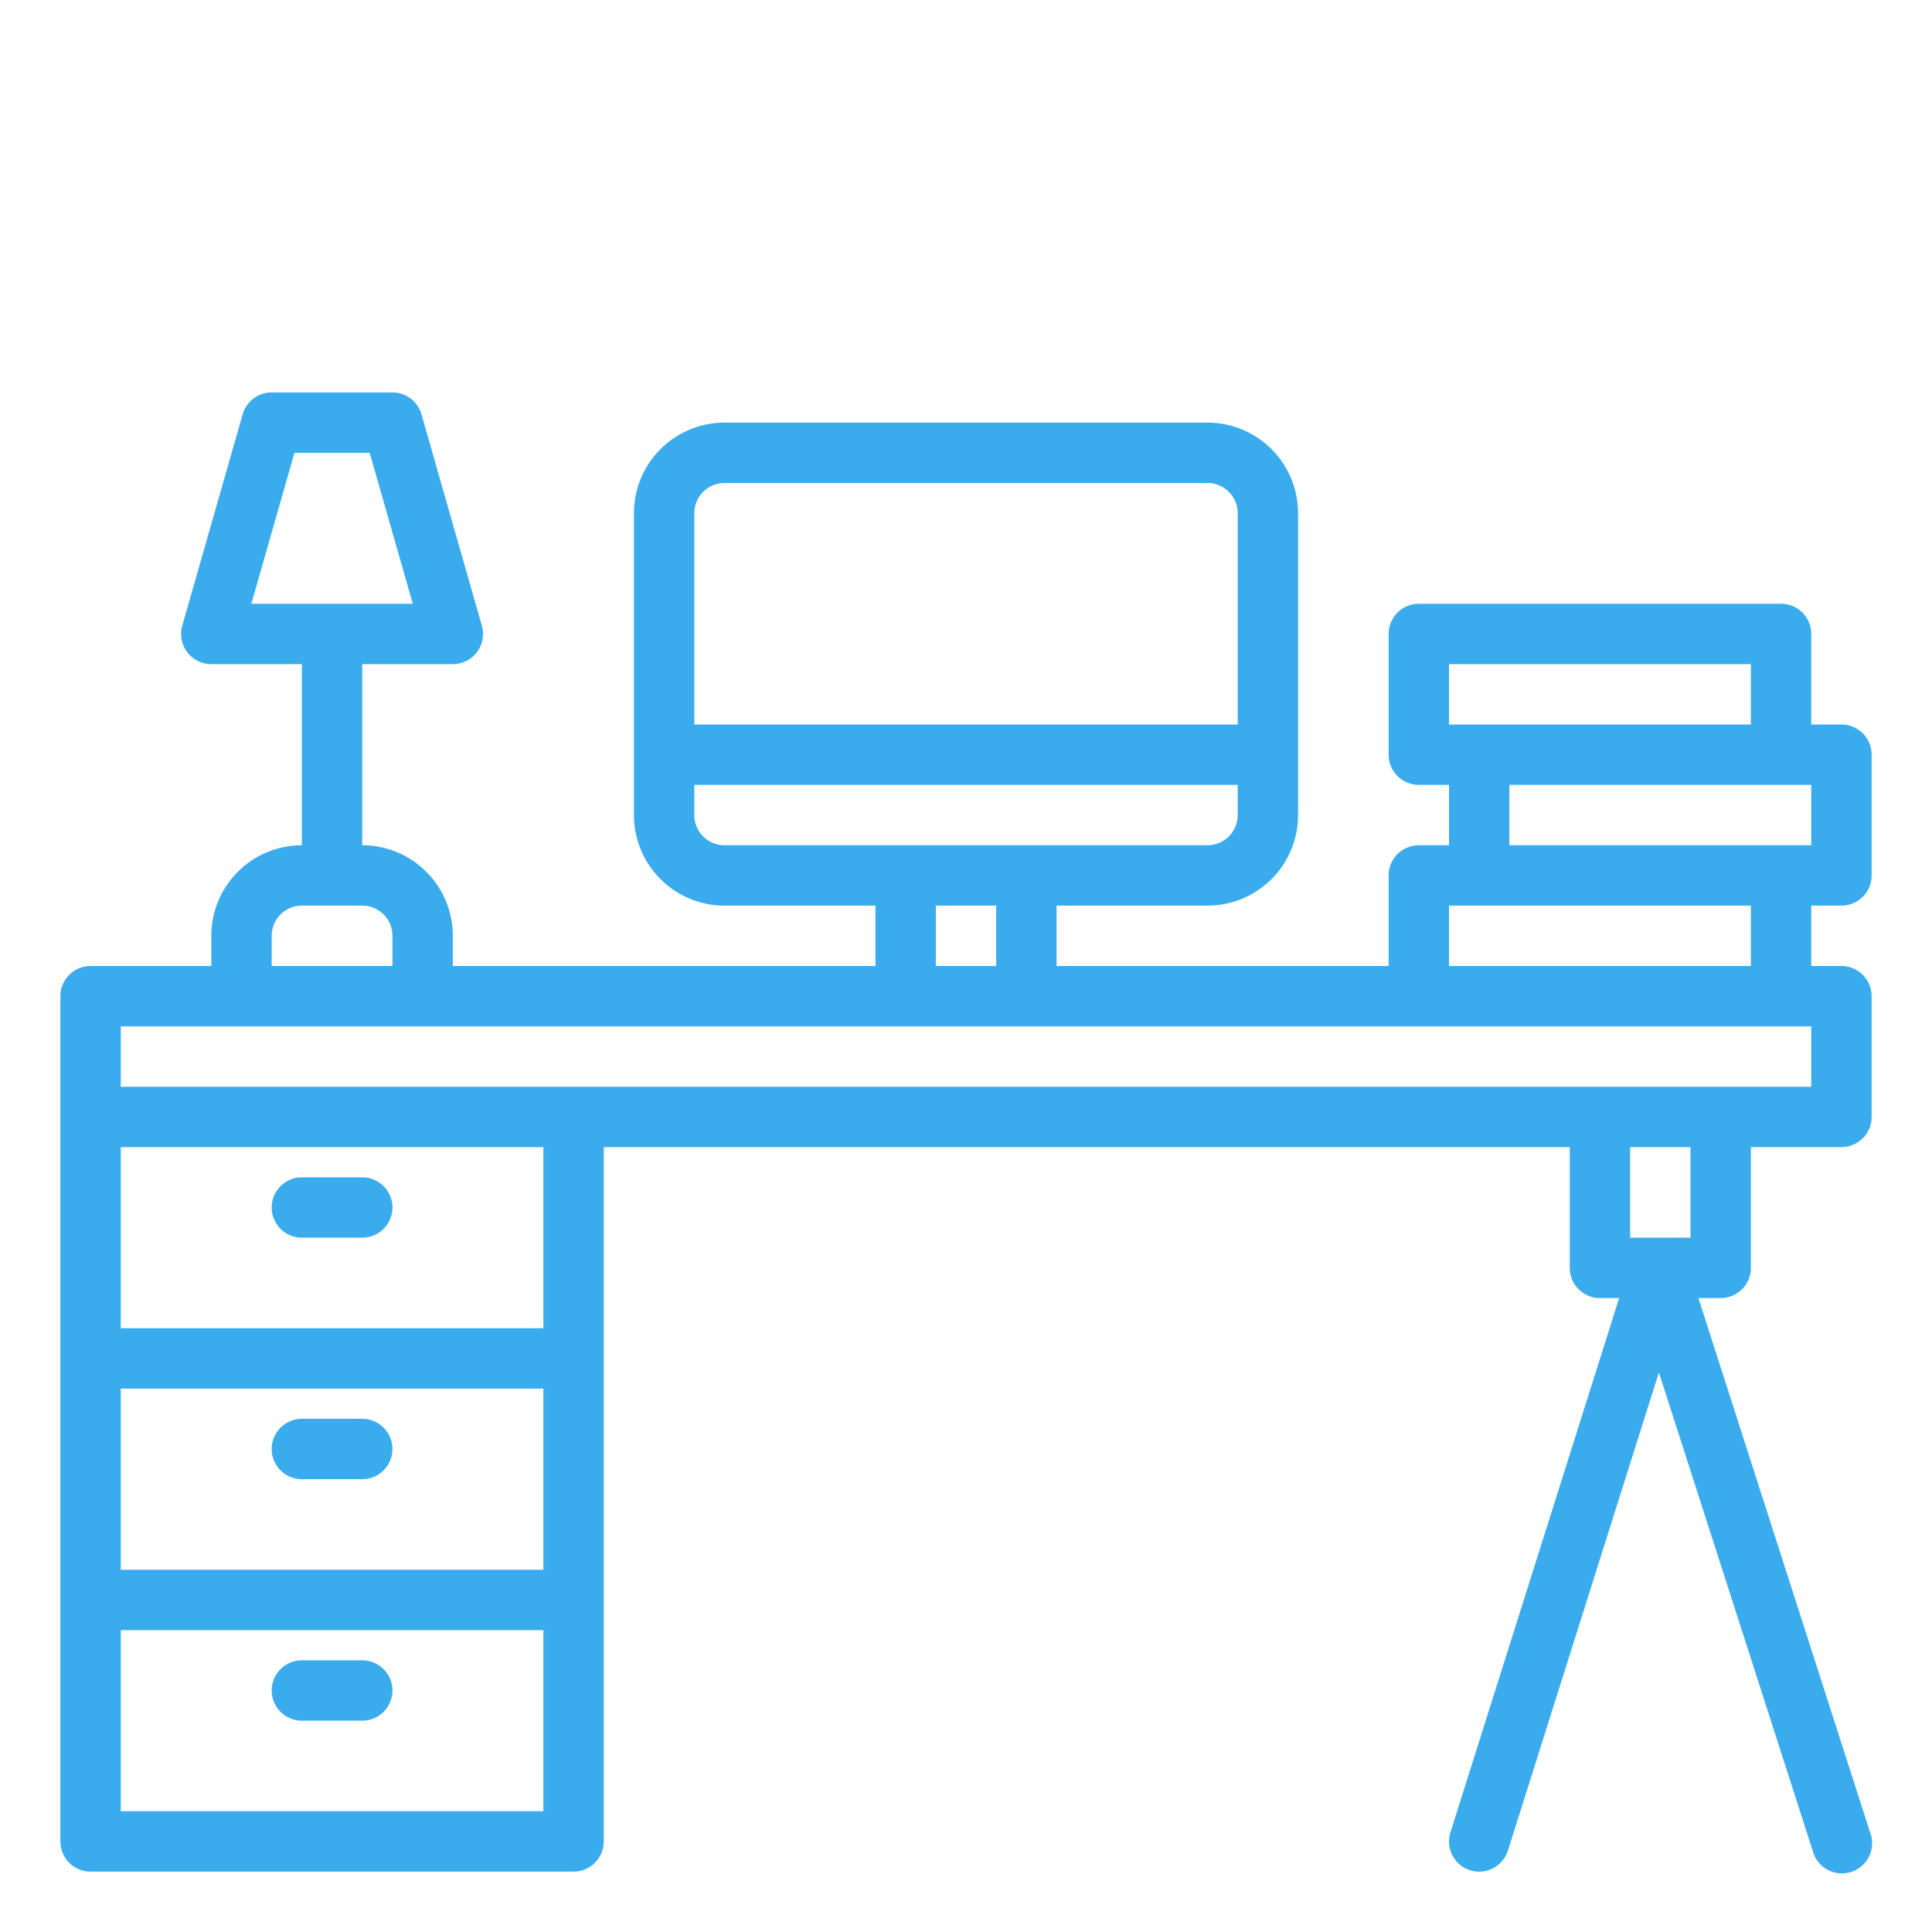 <?xml version="1.0"?>
<svg xmlns="http://www.w3.org/2000/svg" viewBox="0 0 64 64" width="512" height="512"><g id="Office_desk" data-name="Office desk"><path style="fill: #3AACED" d="M10,41h2a1,1,0,0,0,0-2H10a1,1,0,0,0,0,2Z"/><path style="fill: #3AACED" d="M10,49h2a1,1,0,0,0,0-2H10a1,1,0,0,0,0,2Z"/><path style="fill: #3AACED" d="M10,57h2a1,1,0,0,0,0-2H10a1,1,0,0,0,0,2Z"/><path style="fill: #3AACED" d="M61,30a1,1,0,0,0,1-1V25a1,1,0,0,0-1-1H60V21a1,1,0,0,0-1-1H47a1,1,0,0,0-1,1v4a1,1,0,0,0,1,1h1v2H47a1,1,0,0,0-1,1v3H35V30h5a3,3,0,0,0,3-3V17a3,3,0,0,0-3-3H24a3,3,0,0,0-3,3V27a3,3,0,0,0,3,3h5v2H15V31a3,3,0,0,0-3-3V22h3a1,1,0,0,0,.962-1.275l-2-7A1,1,0,0,0,13,13H9a1,1,0,0,0-.962.725l-2,7A1,1,0,0,0,7,22h3v6a3,3,0,0,0-3,3v1H3a1,1,0,0,0-1,1V61a1,1,0,0,0,1,1H19a1,1,0,0,0,1-1V38H52v4a1,1,0,0,0,1,1h.636L48.047,60.7a1,1,0,0,0,.652,1.255A1.014,1.014,0,0,0,49,62a1,1,0,0,0,.953-.7l5-15.835,5.094,15.84a1,1,0,1,0,1.9-.612L56.262,43H57a1,1,0,0,0,1-1V38h3a1,1,0,0,0,1-1V33a1,1,0,0,0-1-1H60V30ZM9.754,15h2.492l1.428,5H8.326ZM48,22H58v2H48Zm2,4H60v2H50ZM24,16H40a1,1,0,0,1,1,1v7H23V17A1,1,0,0,1,24,16ZM23,27V26H41v1a1,1,0,0,1-1,1H24A1,1,0,0,1,23,27Zm8,3h2v2H31ZM9,31a1,1,0,0,1,1-1h2a1,1,0,0,1,1,1v1H9Zm9,21H4V46H18Zm0,8H4V54H18Zm0-16H4V38H18Zm38-3H54V38h2Zm4-5H4V34H60Zm-2-4H48V30H58Z"/></g></svg>
